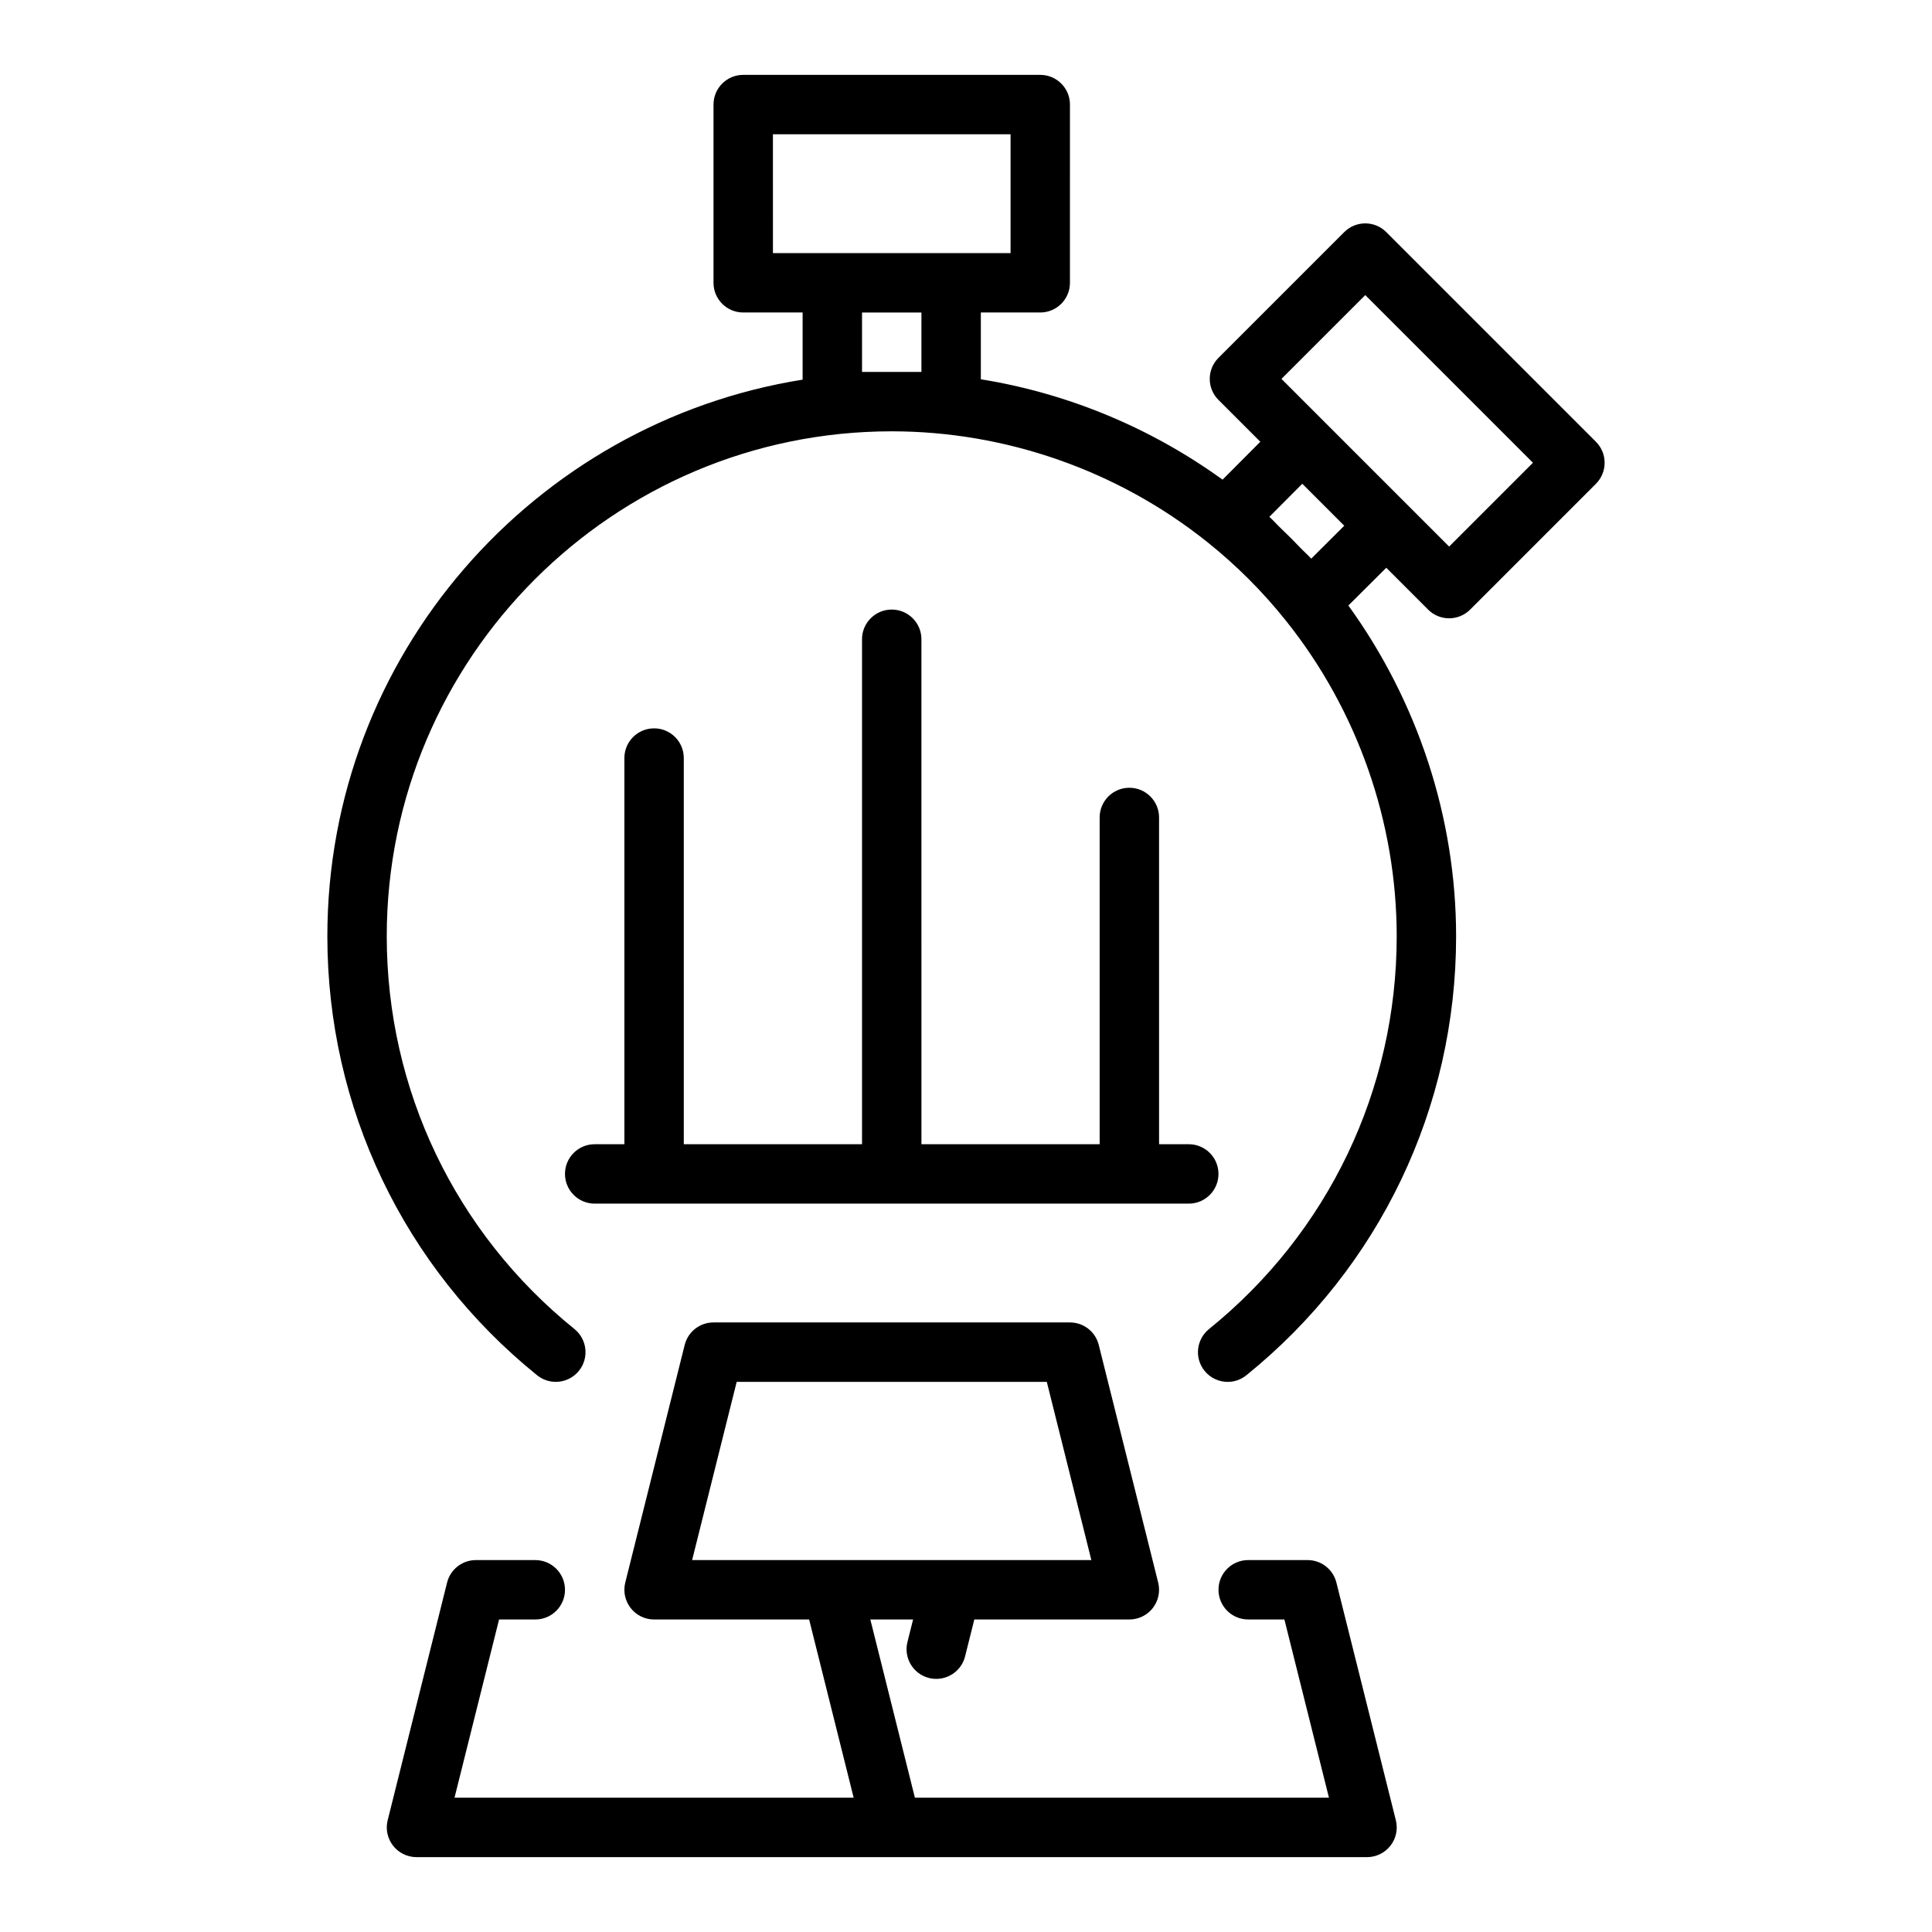 <?xml version="1.0" encoding="UTF-8"?>
<!-- Uploaded to: ICON Repo, www.iconrepo.com, Generator: ICON Repo Mixer Tools -->
<svg fill="#000000" width="800px" height="800px" version="1.1" viewBox="144 144 512 512" xmlns="http://www.w3.org/2000/svg">
 <g>
  <path d="m566.94 261.07-55.566-55.566c-3.074-3.074-8.055-3.074-11.133 0l-33.34 33.34c-3.074 3.074-3.074 8.055 0 11.133l11.094 11.094-10.004 10.043c-19.008-13.742-41.004-22.887-64.055-26.602l-0.004-17.699h15.742c4.352 0 7.871-3.523 7.871-7.871l0.004-47.23c0-4.348-3.519-7.871-7.871-7.871h-78.719c-4.352 0-7.871 3.523-7.871 7.871v47.23c0 4.348 3.519 7.871 7.871 7.871h15.742v17.797c-71.262 11.379-125.95 73.098-125.95 147.52 0 45.387 20.266 87.793 55.59 116.33 3.391 2.731 8.332 2.207 11.078-1.176 2.731-3.383 2.199-8.336-1.176-11.07-31.621-25.539-49.75-63.477-49.75-104.09 0-73.793 60.031-133.82 133.82-133.82 30.234 0 59.918 10.406 83.57 29.297 7.75 6.18 14.797 13.23 20.949 20.953 0.004 0.004 0.008 0.004 0.012 0.012 18.895 23.652 29.297 53.332 29.297 83.562 0 40.609-18.129 78.547-49.746 104.09-3.375 2.734-3.906 7.688-1.176 11.07 1.559 1.926 3.836 2.926 6.133 2.926 1.738 0 3.484-0.574 4.941-1.75 35.324-28.539 55.59-70.945 55.59-116.33 0-31.426-10.164-62.238-28.551-87.668l10.047-10 11.086 11.086c1.539 1.539 3.551 2.305 5.566 2.305s4.027-0.77 5.566-2.305l33.34-33.34c3.074-3.078 3.074-8.059 0-11.133zm-78.387 28.043c-1.707-1.793-3.445-3.527-5.238-5.234-0.996-0.949-1.895-1.996-2.922-2.918l8.727-8.762 11.125 11.125-8.758 8.723c-0.926-1.027-1.98-1.93-2.934-2.934zm-139.72-109.53h62.977v31.488h-62.973zm23.613 62.977v-15.742h15.742v15.742zm155.59 46.285-44.434-44.434 22.211-22.211 44.434 44.434z"/>
  <path d="m317.34 337.02c-4.352 0-7.871 3.523-7.871 7.871v102.34h-7.871c-4.352 0-7.871 3.523-7.871 7.871 0 4.348 3.519 7.871 7.871 7.871h157.44c4.352 0 7.871-3.523 7.871-7.871 0-4.348-3.519-7.871-7.871-7.871h-7.871l-0.004-86.594c0-4.348-3.519-7.871-7.871-7.871s-7.871 3.523-7.871 7.871v86.594h-47.23l-0.004-133.82c0-4.348-3.519-7.871-7.871-7.871-4.352 0-7.871 3.523-7.871 7.871v133.82h-47.23l-0.004-102.34c0-4.348-3.519-7.871-7.871-7.871z"/>
  <path d="m498.16 563.4c-0.875-3.504-4.019-5.965-7.633-5.965h-15.742c-4.352 0-7.871 3.523-7.871 7.871s3.519 7.871 7.871 7.871h9.594l11.809 47.23-109.73 0.004-11.809-47.23h11.328l-1.492 5.961c-1.062 4.219 1.508 8.496 5.727 9.547 0.645 0.164 1.289 0.234 1.918 0.234 3.527 0 6.734-2.387 7.625-5.961l2.449-9.781h41.086c2.422 0 4.711-1.113 6.203-3.023 1.492-1.91 2.023-4.402 1.438-6.754l-15.75-62.984c-0.875-3.504-4.019-5.961-7.633-5.961h-94.465c-3.613 0-6.758 2.457-7.633 5.957l-15.75 62.984c-0.586 2.352-0.055 4.844 1.438 6.754 1.488 1.91 3.781 3.027 6.203 3.027h41.086l11.801 47.23h-105.78l11.809-47.23h9.598c4.352 0 7.871-3.523 7.871-7.871s-3.519-7.871-7.871-7.871h-15.742c-3.613 0-6.758 2.461-7.633 5.961l-15.742 62.977c-0.594 2.352-0.062 4.844 1.43 6.754 1.484 1.906 3.777 3.027 6.199 3.027h251.91c2.422 0 4.711-1.117 6.203-3.027 1.492-1.91 2.023-4.402 1.43-6.754zm-158.93-53.195h82.18l11.809 47.23h-105.8z"/>
 </g>
</svg>